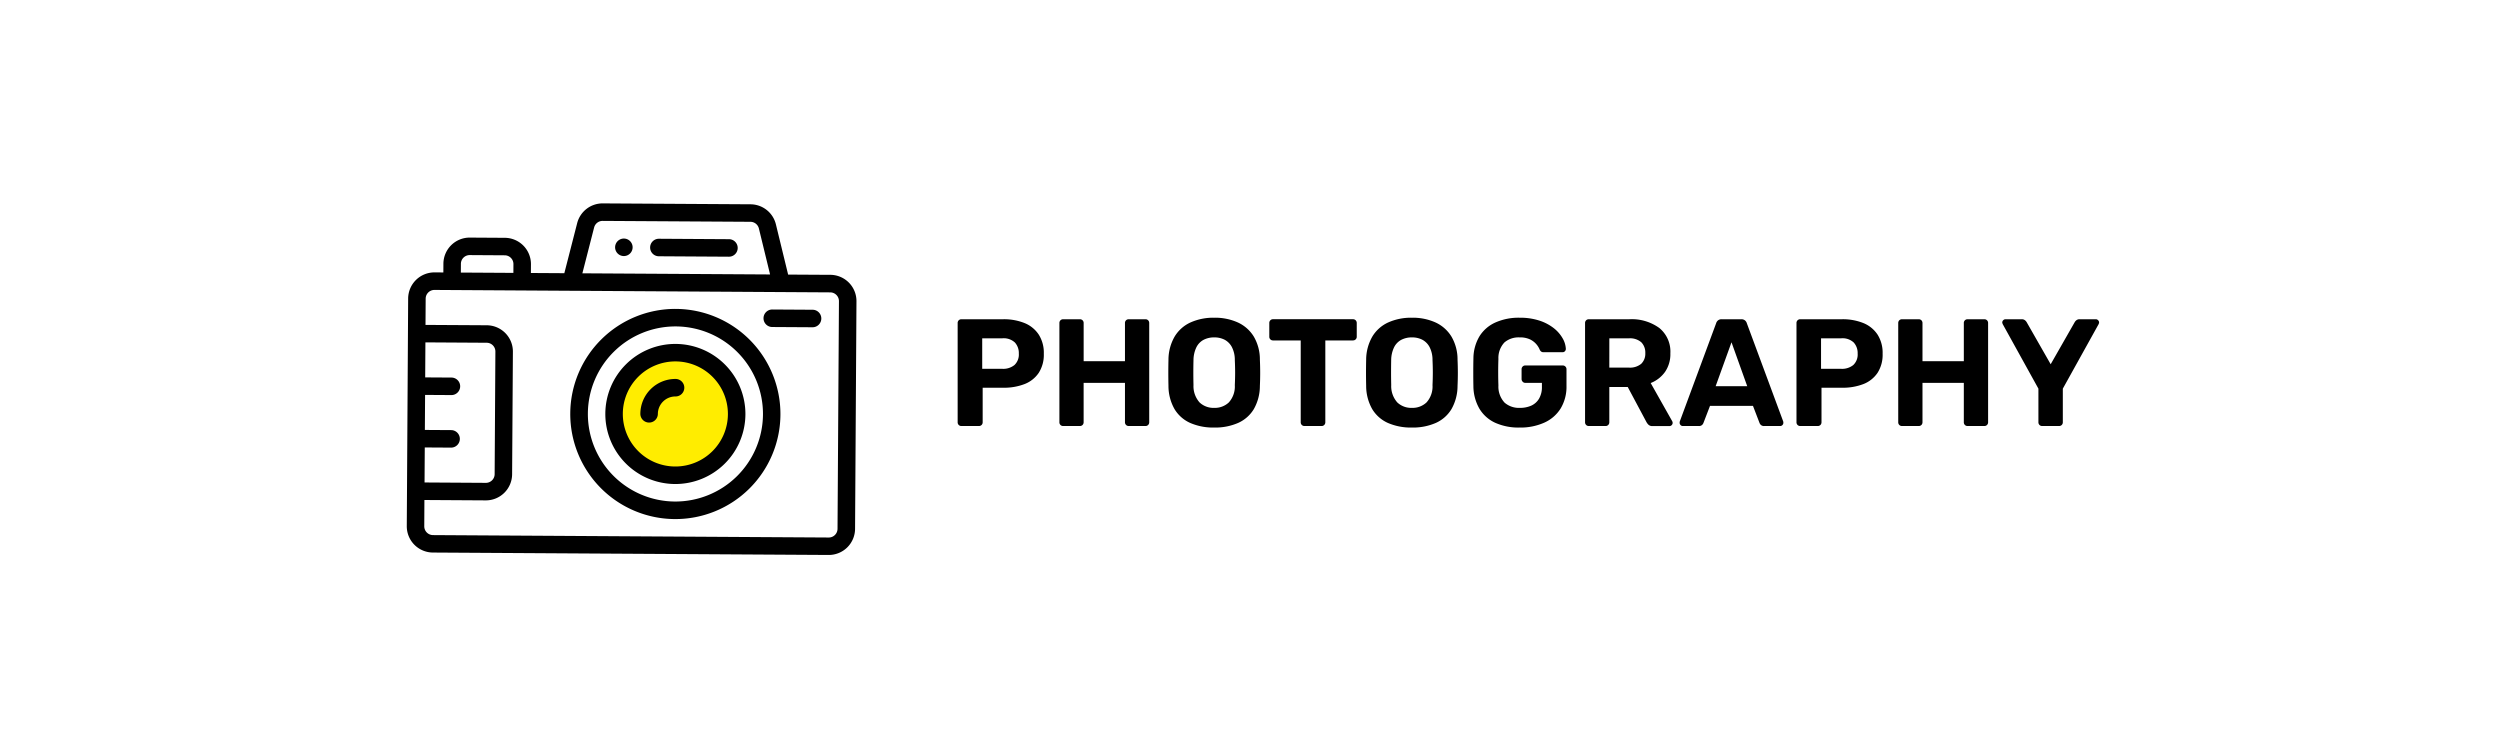 <svg xmlns="http://www.w3.org/2000/svg" width="295" height="89" viewBox="0 0 295 89"><g transform="translate(-574 -1572)"><g transform="translate(51 -125)"><g transform="translate(79 7)"><rect width="295" height="89" rx="25" transform="translate(444 1690)" fill="none"/></g></g><g transform="translate(594.846 1579.271)"><g transform="translate(27.154 16.729)"><g transform="translate(0 0)"><g transform="translate(0 0)"><path d="M198.765,137.749a7.232,7.232,0,1,1-7.276,7.188A7.241,7.241,0,0,1,198.765,137.749Z" transform="translate(-167.001 -120.132)" fill="#ffed00" fill-rule="evenodd"/><path d="M193.27,32.44a1.033,1.033,0,1,0,1.027,1.04,1.034,1.034,0,0,0-1.027-1.04Z" transform="translate(-167.648 -28.291)" fill-rule="evenodd"/><path d="M50,8.43,45.019,8.4,43.576,2.473A3.1,3.1,0,0,0,40.583.107L23.149,0a3.1,3.1,0,0,0-3.022,2.329L18.611,8.237l-3.945-.024.006-1.033a3.1,3.1,0,0,0-3.08-3.118L7.46,4.036a3.1,3.1,0,0,0-3.118,3.08L4.336,8.149,3.3,8.143a3.1,3.1,0,0,0-3.118,3.08L.02,38.083A3.1,3.1,0,0,0,3.1,41.2l46.7.286a3.1,3.1,0,0,0,3.118-3.08l.165-26.861A3.1,3.1,0,0,0,50,8.429ZM22.127,2.844a1.033,1.033,0,0,1,1.008-.778l17.434.107a1.032,1.032,0,0,1,1,.789l1.32,5.424L20.74,8.251l1.386-5.407ZM6.407,7.13A1.034,1.034,0,0,1,7.446,6.1l4.132.026a1.034,1.034,0,0,1,1.027,1.04L12.6,8.2,6.4,8.163,6.407,7.13ZM2.141,28.8l3.1.019a1.033,1.033,0,0,0,.013-2.067l-3.1-.019L2.18,22.6l3.1.019a1.033,1.033,0,1,0,.013-2.067l-3.1-.019L2.218,16.4l7.231.045a1.034,1.034,0,0,1,1.027,1.04L10.388,31.95a1.034,1.034,0,0,1-1.04,1.027l-7.231-.045L2.143,28.8Zm48.707,9.6a1.034,1.034,0,0,1-1.04,1.027l-46.7-.286A1.035,1.035,0,0,1,2.084,38.1L2.1,35l7.232.045a3.1,3.1,0,0,0,3.118-3.08L12.542,17.5a3.1,3.1,0,0,0-3.08-3.118L2.23,14.339l.019-3.1a1.034,1.034,0,0,1,1.04-1.027l46.7.288a1.035,1.035,0,0,1,1.027,1.04L50.848,38.4Z" transform="translate(-0.02 0)" fill-rule="evenodd"/><path d="M163.372,97.358a12.4,12.4,0,1,0,12.321,12.473,12.412,12.412,0,0,0-12.321-12.473Zm-.139,22.729a10.331,10.331,0,1,1,10.4-10.267A10.343,10.343,0,0,1,163.232,120.087Z" transform="translate(-131.602 -84.907)" fill-rule="evenodd"/><path d="M191.524,129.669a8.265,8.265,0,1,0,8.215,8.316,8.274,8.274,0,0,0-8.215-8.316Zm-.088,14.463a6.2,6.2,0,1,1,6.237-6.161A6.2,6.2,0,0,1,191.436,144.132Z" transform="translate(-159.78 -113.085)" fill-rule="evenodd"/><path d="M219.678,161.971a4.137,4.137,0,0,0-4.158,4.107,1.033,1.033,0,0,0,2.067.013,2.07,2.07,0,0,1,2.08-2.054,1.033,1.033,0,1,0,.013-2.067Z" transform="translate(-187.959 -141.255)" fill-rule="evenodd"/><path d="M233.844,32.681l-8.264-.051a1.033,1.033,0,0,0-.013,2.067l8.266.051a1.033,1.033,0,0,0,.013-2.067h0Z" transform="translate(-195.825 -28.457)" fill-rule="evenodd"/><path d="M334.952,97.929,330.2,97.9a1.033,1.033,0,0,0-.013,2.067l4.753.029a1.033,1.033,0,0,0,.013-2.067Z" transform="translate(-287.065 -85.379)" fill-rule="evenodd"/></g></g><path d="M-66.393,0a.439.439,0,0,1-.324-.126.439.439,0,0,1-.126-.324v-11.7a.439.439,0,0,1,.126-.324.439.439,0,0,1,.324-.126h4.914a6.5,6.5,0,0,1,2.529.45,3.649,3.649,0,0,1,1.674,1.359,4,4,0,0,1,.6,2.259,3.946,3.946,0,0,1-.6,2.259A3.58,3.58,0,0,1-58.95-4.95a6.741,6.741,0,0,1-2.529.432h-2.412V-.45a.439.439,0,0,1-.126.324A.439.439,0,0,1-64.341,0Zm2.448-6.75h2.376a2.1,2.1,0,0,0,1.431-.45,1.7,1.7,0,0,0,.513-1.35,1.85,1.85,0,0,0-.459-1.3,1.923,1.923,0,0,0-1.485-.5h-2.376ZM-54.387,0a.439.439,0,0,1-.324-.126.439.439,0,0,1-.126-.324v-11.7a.439.439,0,0,1,.126-.324.439.439,0,0,1,.324-.126h1.962a.439.439,0,0,1,.324.126.439.439,0,0,1,.126.324v4.5H-47.1v-4.5a.439.439,0,0,1,.126-.324.439.439,0,0,1,.324-.126h1.962a.439.439,0,0,1,.324.126.439.439,0,0,1,.126.324V-.45a.439.439,0,0,1-.126.324A.439.439,0,0,1-44.685,0h-1.962a.439.439,0,0,1-.324-.126A.439.439,0,0,1-47.1-.45V-5.094h-4.878V-.45a.439.439,0,0,1-.126.324A.439.439,0,0,1-52.425,0Zm17.82.18a6.785,6.785,0,0,1-2.826-.54,4.118,4.118,0,0,1-1.854-1.629,5.539,5.539,0,0,1-.72-2.745q-.018-.774-.018-1.539t.018-1.557a5.512,5.512,0,0,1,.729-2.727,4.24,4.24,0,0,1,1.872-1.665,6.564,6.564,0,0,1,2.8-.558,6.518,6.518,0,0,1,2.781.558A4.3,4.3,0,0,1-31.9-10.557a5.328,5.328,0,0,1,.72,2.727q.036.792.036,1.557t-.036,1.539a5.539,5.539,0,0,1-.72,2.745A4.118,4.118,0,0,1-33.759-.36,6.737,6.737,0,0,1-36.567.18Zm0-2.322a2.4,2.4,0,0,0,1.719-.639,2.808,2.808,0,0,0,.711-2.043q.036-.792.036-1.485t-.036-1.467a3.316,3.316,0,0,0-.342-1.53,2.071,2.071,0,0,0-.855-.873,2.613,2.613,0,0,0-1.233-.279,2.668,2.668,0,0,0-1.242.279,2,2,0,0,0-.855.873,3.554,3.554,0,0,0-.351,1.53q-.018.774-.018,1.467t.018,1.485a2.888,2.888,0,0,0,.72,2.043A2.392,2.392,0,0,0-36.567-2.142ZM-25.911,0a.439.439,0,0,1-.324-.126.439.439,0,0,1-.126-.324V-10.1h-3.276a.417.417,0,0,1-.306-.126.417.417,0,0,1-.126-.306v-1.62a.439.439,0,0,1,.126-.324.417.417,0,0,1,.306-.126H-20.2a.439.439,0,0,1,.324.126.439.439,0,0,1,.126.324v1.62a.417.417,0,0,1-.126.306.439.439,0,0,1-.324.126h-3.258V-.45a.439.439,0,0,1-.126.324A.439.439,0,0,1-23.913,0Zm12.672.18a6.785,6.785,0,0,1-2.826-.54,4.118,4.118,0,0,1-1.854-1.629,5.539,5.539,0,0,1-.72-2.745q-.018-.774-.018-1.539t.018-1.557a5.512,5.512,0,0,1,.729-2.727,4.24,4.24,0,0,1,1.872-1.665,6.564,6.564,0,0,1,2.8-.558,6.518,6.518,0,0,1,2.781.558,4.3,4.3,0,0,1,1.881,1.665,5.328,5.328,0,0,1,.72,2.727q.036.792.036,1.557t-.036,1.539a5.539,5.539,0,0,1-.72,2.745A4.118,4.118,0,0,1-10.431-.36,6.737,6.737,0,0,1-13.239.18Zm0-2.322a2.4,2.4,0,0,0,1.719-.639,2.808,2.808,0,0,0,.711-2.043q.036-.792.036-1.485t-.036-1.467a3.316,3.316,0,0,0-.342-1.53,2.071,2.071,0,0,0-.855-.873,2.613,2.613,0,0,0-1.233-.279,2.668,2.668,0,0,0-1.242.279,2,2,0,0,0-.855.873,3.554,3.554,0,0,0-.351,1.53Q-15.7-7-15.7-6.309t.018,1.485a2.888,2.888,0,0,0,.72,2.043A2.392,2.392,0,0,0-13.239-2.142ZM-.531.18A6.7,6.7,0,0,1-3.42-.387,4.218,4.218,0,0,1-5.274-2.043,5.389,5.389,0,0,1-5.985-4.68Q-6-5.454-6-6.336t.018-1.674a5.161,5.161,0,0,1,.711-2.574A4.253,4.253,0,0,1-3.4-12.213,6.733,6.733,0,0,1-.531-12.78a7.283,7.283,0,0,1,2.34.342,5.5,5.5,0,0,1,1.692.891,4.11,4.11,0,0,1,1.044,1.2,2.736,2.736,0,0,1,.378,1.242.4.4,0,0,1-.108.279.373.373,0,0,1-.288.117H2.3a.468.468,0,0,1-.279-.072A.582.582,0,0,1,1.845-9a2.381,2.381,0,0,0-.405-.657,2.3,2.3,0,0,0-.747-.567,2.746,2.746,0,0,0-1.224-.234,2.571,2.571,0,0,0-1.791.594A2.662,2.662,0,0,0-3.033-7.92q-.054,1.548,0,3.15A2.761,2.761,0,0,0-2.3-2.754a2.591,2.591,0,0,0,1.809.612A3.214,3.214,0,0,0,.828-2.4a2.043,2.043,0,0,0,.927-.819A2.683,2.683,0,0,0,2.1-4.644v-.45H.135a.4.4,0,0,1-.306-.135A.447.447,0,0,1-.3-5.544V-6.7A.439.439,0,0,1-.171-7.02a.417.417,0,0,1,.306-.126h4.41a.439.439,0,0,1,.324.126A.439.439,0,0,1,5-6.7v1.962A4.956,4.956,0,0,1,4.32-2.088,4.368,4.368,0,0,1,2.394-.405,6.841,6.841,0,0,1-.531.18ZM7.641,0a.439.439,0,0,1-.324-.126A.439.439,0,0,1,7.191-.45v-11.7a.439.439,0,0,1,.126-.324.439.439,0,0,1,.324-.126h4.77a5.532,5.532,0,0,1,3.546,1.035,3.589,3.589,0,0,1,1.3,2.979,3.682,3.682,0,0,1-.63,2.2,3.776,3.776,0,0,1-1.692,1.314l2.538,4.5a.448.448,0,0,1,.054.2.376.376,0,0,1-.108.261.352.352,0,0,1-.27.117h-2a.639.639,0,0,1-.486-.171,1.366,1.366,0,0,1-.234-.315l-2.2-4.122H10.053V-.45a.439.439,0,0,1-.126.324A.439.439,0,0,1,9.6,0Zm2.412-6.894h2.3a2.074,2.074,0,0,0,1.467-.45A1.648,1.648,0,0,0,14.3-8.6a1.727,1.727,0,0,0-.468-1.278,2.017,2.017,0,0,0-1.476-.468h-2.3ZM18.729,0a.352.352,0,0,1-.27-.117.376.376,0,0,1-.108-.261.669.669,0,0,1,.018-.162l4.284-11.574a.7.7,0,0,1,.216-.342.654.654,0,0,1,.45-.144h2.3a.654.654,0,0,1,.45.144.7.7,0,0,1,.216.342L30.573-.54a.669.669,0,0,1,.018.162.376.376,0,0,1-.108.261.352.352,0,0,1-.27.117H28.341a.541.541,0,0,1-.4-.126.635.635,0,0,1-.162-.234l-.774-2.016H21.933L21.159-.36A.635.635,0,0,1,21-.126.541.541,0,0,1,20.6,0ZM22.6-4.7h3.726L24.471-9.882ZM32.589,0a.439.439,0,0,1-.324-.126.439.439,0,0,1-.126-.324v-11.7a.439.439,0,0,1,.126-.324.439.439,0,0,1,.324-.126H37.5a6.5,6.5,0,0,1,2.529.45,3.649,3.649,0,0,1,1.674,1.359,4,4,0,0,1,.6,2.259,3.946,3.946,0,0,1-.6,2.259A3.58,3.58,0,0,1,40.032-4.95a6.741,6.741,0,0,1-2.529.432H35.091V-.45a.439.439,0,0,1-.126.324A.439.439,0,0,1,34.641,0Zm2.448-6.75h2.376a2.1,2.1,0,0,0,1.431-.45,1.7,1.7,0,0,0,.513-1.35,1.85,1.85,0,0,0-.459-1.3,1.923,1.923,0,0,0-1.485-.5H35.037ZM44.595,0a.439.439,0,0,1-.324-.126.439.439,0,0,1-.126-.324v-11.7a.439.439,0,0,1,.126-.324.439.439,0,0,1,.324-.126h1.962a.439.439,0,0,1,.324.126.439.439,0,0,1,.126.324v4.5h4.878v-4.5a.439.439,0,0,1,.126-.324.439.439,0,0,1,.324-.126H54.3a.439.439,0,0,1,.324.126.439.439,0,0,1,.126.324V-.45a.439.439,0,0,1-.126.324A.439.439,0,0,1,54.3,0H52.335a.439.439,0,0,1-.324-.126.439.439,0,0,1-.126-.324V-5.094H47.007V-.45a.439.439,0,0,1-.126.324A.439.439,0,0,1,46.557,0ZM61.137,0a.439.439,0,0,1-.324-.126.439.439,0,0,1-.126-.324V-4.41l-4.212-7.614q-.018-.054-.036-.1a.264.264,0,0,1-.018-.1.361.361,0,0,1,.117-.261A.361.361,0,0,1,56.8-12.6h1.908a.581.581,0,0,1,.4.126.819.819,0,0,1,.2.234l2.826,4.95,2.826-4.95a.819.819,0,0,1,.2-.234.581.581,0,0,1,.4-.126h1.908a.361.361,0,0,1,.261.117.361.361,0,0,1,.117.261.264.264,0,0,1-.018.1q-.018.045-.036.1L63.567-4.41V-.45a.439.439,0,0,1-.126.324A.439.439,0,0,1,63.117,0Z" transform="translate(131.846 26.271)"/></g></g></g></svg>